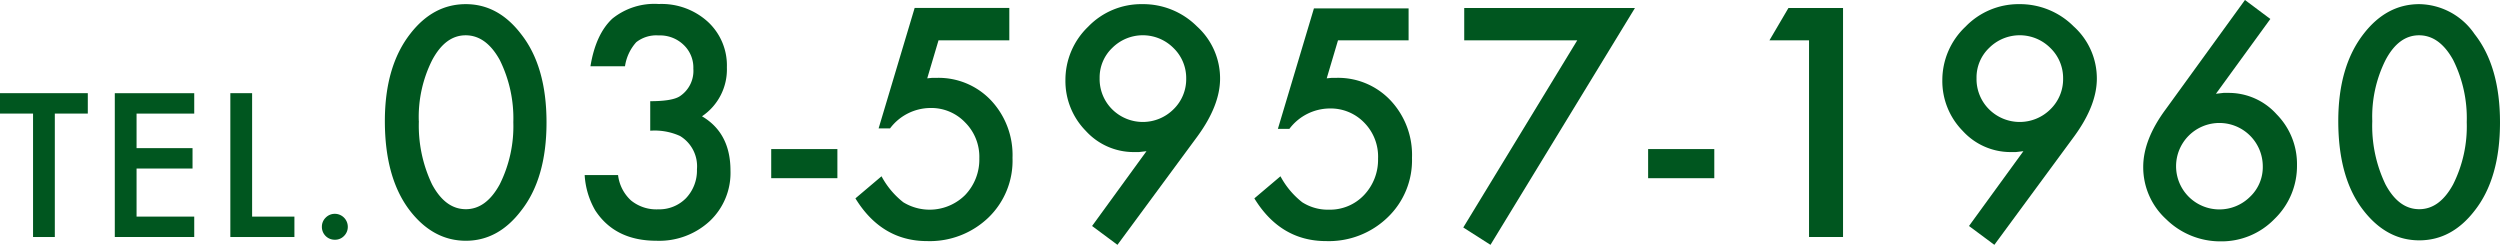 <svg xmlns="http://www.w3.org/2000/svg" viewBox="0 0 367.6 36.01"><defs><style>.cls-1{fill:#00561f;}</style></defs><title>footer-contact_tel_pc</title><g id="レイヤー_2" data-name="レイヤー 2"><g id="レイヤー_1-2" data-name="レイヤー 1"><path class="cls-1" d="M8.06,16.7V34.85H4.86V16.7H0v-3H12.91v3Z"/><path class="cls-1" d="M28.56,16.7H20.08v5.08h8.23v3H20.08v7.07h8.48v3H16.88V13.7H28.56Z"/><path class="cls-1" d="M37.07,13.7V31.85h6.22v3H33.87V13.7Z"/><path class="cls-1" d="M47.33,33.32A1.85,1.85,0,0,1,47.89,32a1.87,1.87,0,0,1,1.35-.56,1.91,1.91,0,0,1,1.9,1.9,1.86,1.86,0,0,1-.56,1.36,1.81,1.81,0,0,1-1.34.55,1.88,1.88,0,0,1-1.91-1.92Z"/><path class="cls-1" d="M56.59,17.8q0-8.06,3.75-12.85Q63.7.62,68.47.61T76.61,5Q80.36,9.75,80.36,18t-3.75,13Q73.25,35.4,68.5,35.4t-8.16-4.34Q56.59,26.26,56.59,17.8Zm5,0a20,20,0,0,0,1.94,9.31q1.95,3.64,4.95,3.65t5-3.65a19.12,19.12,0,0,0,2-9.14,19.29,19.29,0,0,0-2-9.16q-2-3.61-5-3.62c-2,0-3.62,1.21-4.92,3.62A18.6,18.6,0,0,0,61.58,17.82Z"/><path class="cls-1" d="M95.61,19.22V14.88c2.15,0,3.59-.24,4.34-.72a4.47,4.47,0,0,0,2-4.06,4.59,4.59,0,0,0-1.44-3.51,5,5,0,0,0-3.68-1.38,4.76,4.76,0,0,0-3.28,1,6.76,6.76,0,0,0-1.65,3.53H86.82c.52-3.17,1.6-5.49,3.22-7A9.84,9.84,0,0,1,96.87.59a10.11,10.11,0,0,1,7.22,2.62,8.72,8.72,0,0,1,2.79,6.69,8.3,8.3,0,0,1-3.66,7.2q4.19,2.46,4.19,8a9.73,9.73,0,0,1-3.06,7.42,10.93,10.93,0,0,1-7.83,2.88c-4.06,0-7.06-1.49-9-4.47a11.68,11.68,0,0,1-1.55-5.19h4.91a6,6,0,0,0,1.91,3.74,5.9,5.9,0,0,0,4,1.3,5.51,5.51,0,0,0,4.08-1.64,5.91,5.91,0,0,0,1.61-4.25A5.2,5.2,0,0,0,100,20,9,9,0,0,0,95.61,19.22Z"/><path class="cls-1" d="M113.4,21.92h9.73V26.2H113.4Z"/><path class="cls-1" d="M148.41,5.93H138l-1.66,5.59.71-.07.62,0a10.61,10.61,0,0,1,8.05,3.31,11.73,11.73,0,0,1,3.16,8.45A11.62,11.62,0,0,1,145.33,32a12.45,12.45,0,0,1-9,3.45q-6.69,0-10.55-6.28l3.84-3.25a12.09,12.09,0,0,0,3.2,3.82,7.41,7.41,0,0,0,9.08-1.05A7.53,7.53,0,0,0,144,23.29,7.14,7.14,0,0,0,141.91,18a6.86,6.86,0,0,0-5.13-2.12,7.49,7.49,0,0,0-5.91,3h-1.68l5.3-17.71h13.92Z"/><path class="cls-1" d="M164.31,36l-3.73-2.77,8-11-1.11.13c-.3,0-.55,0-.74,0a9.51,9.51,0,0,1-7.07-3.11,10.45,10.45,0,0,1-3-7.46A10.83,10.83,0,0,1,160,3.93,10.84,10.84,0,0,1,168,.61a11.19,11.19,0,0,1,8,3.27,10.31,10.31,0,0,1,3.4,7.68q0,3.93-3.32,8.48ZM161.69,11.5a6.26,6.26,0,0,0,1.85,4.58,6.39,6.39,0,0,0,9,0,6.17,6.17,0,0,0,1.88-4.52,6.15,6.15,0,0,0-1.88-4.51,6.36,6.36,0,0,0-9,0A6,6,0,0,0,161.69,11.5Z"/><path class="cls-1" d="M207.12,5.93H196.74l-1.66,5.59.71-.07.62,0a10.59,10.59,0,0,1,8.05,3.31,11.69,11.69,0,0,1,3.16,8.45A11.62,11.62,0,0,1,204,32a12.43,12.43,0,0,1-9,3.45q-6.71,0-10.56-6.28l3.84-3.25a12.09,12.09,0,0,0,3.2,3.82,7,7,0,0,0,3.95,1.09,6.88,6.88,0,0,0,5.13-2.14,7.53,7.53,0,0,0,2.07-5.35,7.11,7.11,0,0,0-2-5.27,6.86,6.86,0,0,0-5.13-2.12,7.49,7.49,0,0,0-5.91,3H187.9l5.3-17.71h13.92Z"/><path class="cls-1" d="M231.92,5.93H215.3V1.18h25.1L219.16,36l-4-2.55Z"/><path class="cls-1" d="M242.34,21.92h9.73V26.2h-9.73Z"/><path class="cls-1" d="M266,5.93h-5.82l2.79-4.75H271V34.85H266Z"/><path class="cls-1" d="M293.25,36l-3.73-2.77,8-11-1.11.13c-.3,0-.55,0-.74,0a9.51,9.51,0,0,1-7.07-3.11,10.45,10.45,0,0,1-3-7.46A10.79,10.79,0,0,1,289,3.93,10.84,10.84,0,0,1,296.91.61a11.15,11.15,0,0,1,8,3.27,10.29,10.29,0,0,1,3.41,7.68q0,3.93-3.32,8.48ZM290.63,11.5a6.26,6.26,0,0,0,1.85,4.58,6.39,6.39,0,0,0,9,0,6.17,6.17,0,0,0,1.88-4.52,6.15,6.15,0,0,0-1.88-4.51,6.36,6.36,0,0,0-9,0A6,6,0,0,0,290.63,11.5Z"/><path class="cls-1" d="M330.1,0l3.73,2.79-8,11,1.11-.13c.3,0,.54,0,.72,0a9.46,9.46,0,0,1,7.09,3.14,10.41,10.41,0,0,1,3,7.46,10.83,10.83,0,0,1-3.31,7.94,10.83,10.83,0,0,1-7.92,3.29,11.34,11.34,0,0,1-8-3.25,10.34,10.34,0,0,1-3.38-7.7q0-4,3.3-8.46Zm2.62,24.49a6.38,6.38,0,0,0-10.88-4.55,6.35,6.35,0,0,0,0,9,6.39,6.39,0,0,0,9,0A6,6,0,0,0,332.72,24.49Z"/><path class="cls-1" d="M343.82,17.8q0-8.06,3.75-12.85Q350.93.62,355.71.61A10,10,0,0,1,363.85,5Q367.6,9.75,367.6,18t-3.75,13q-3.36,4.34-8.12,4.34t-8.16-4.34Q343.82,26.26,343.82,17.8Zm5,0a19.85,19.85,0,0,0,1.94,9.31q1.94,3.64,4.95,3.65t5-3.65a19,19,0,0,0,2-9.14,19.17,19.17,0,0,0-2-9.16q-2-3.61-5-3.62t-4.93,3.62A18.6,18.6,0,0,0,348.82,17.82Z"/></g></g></svg>